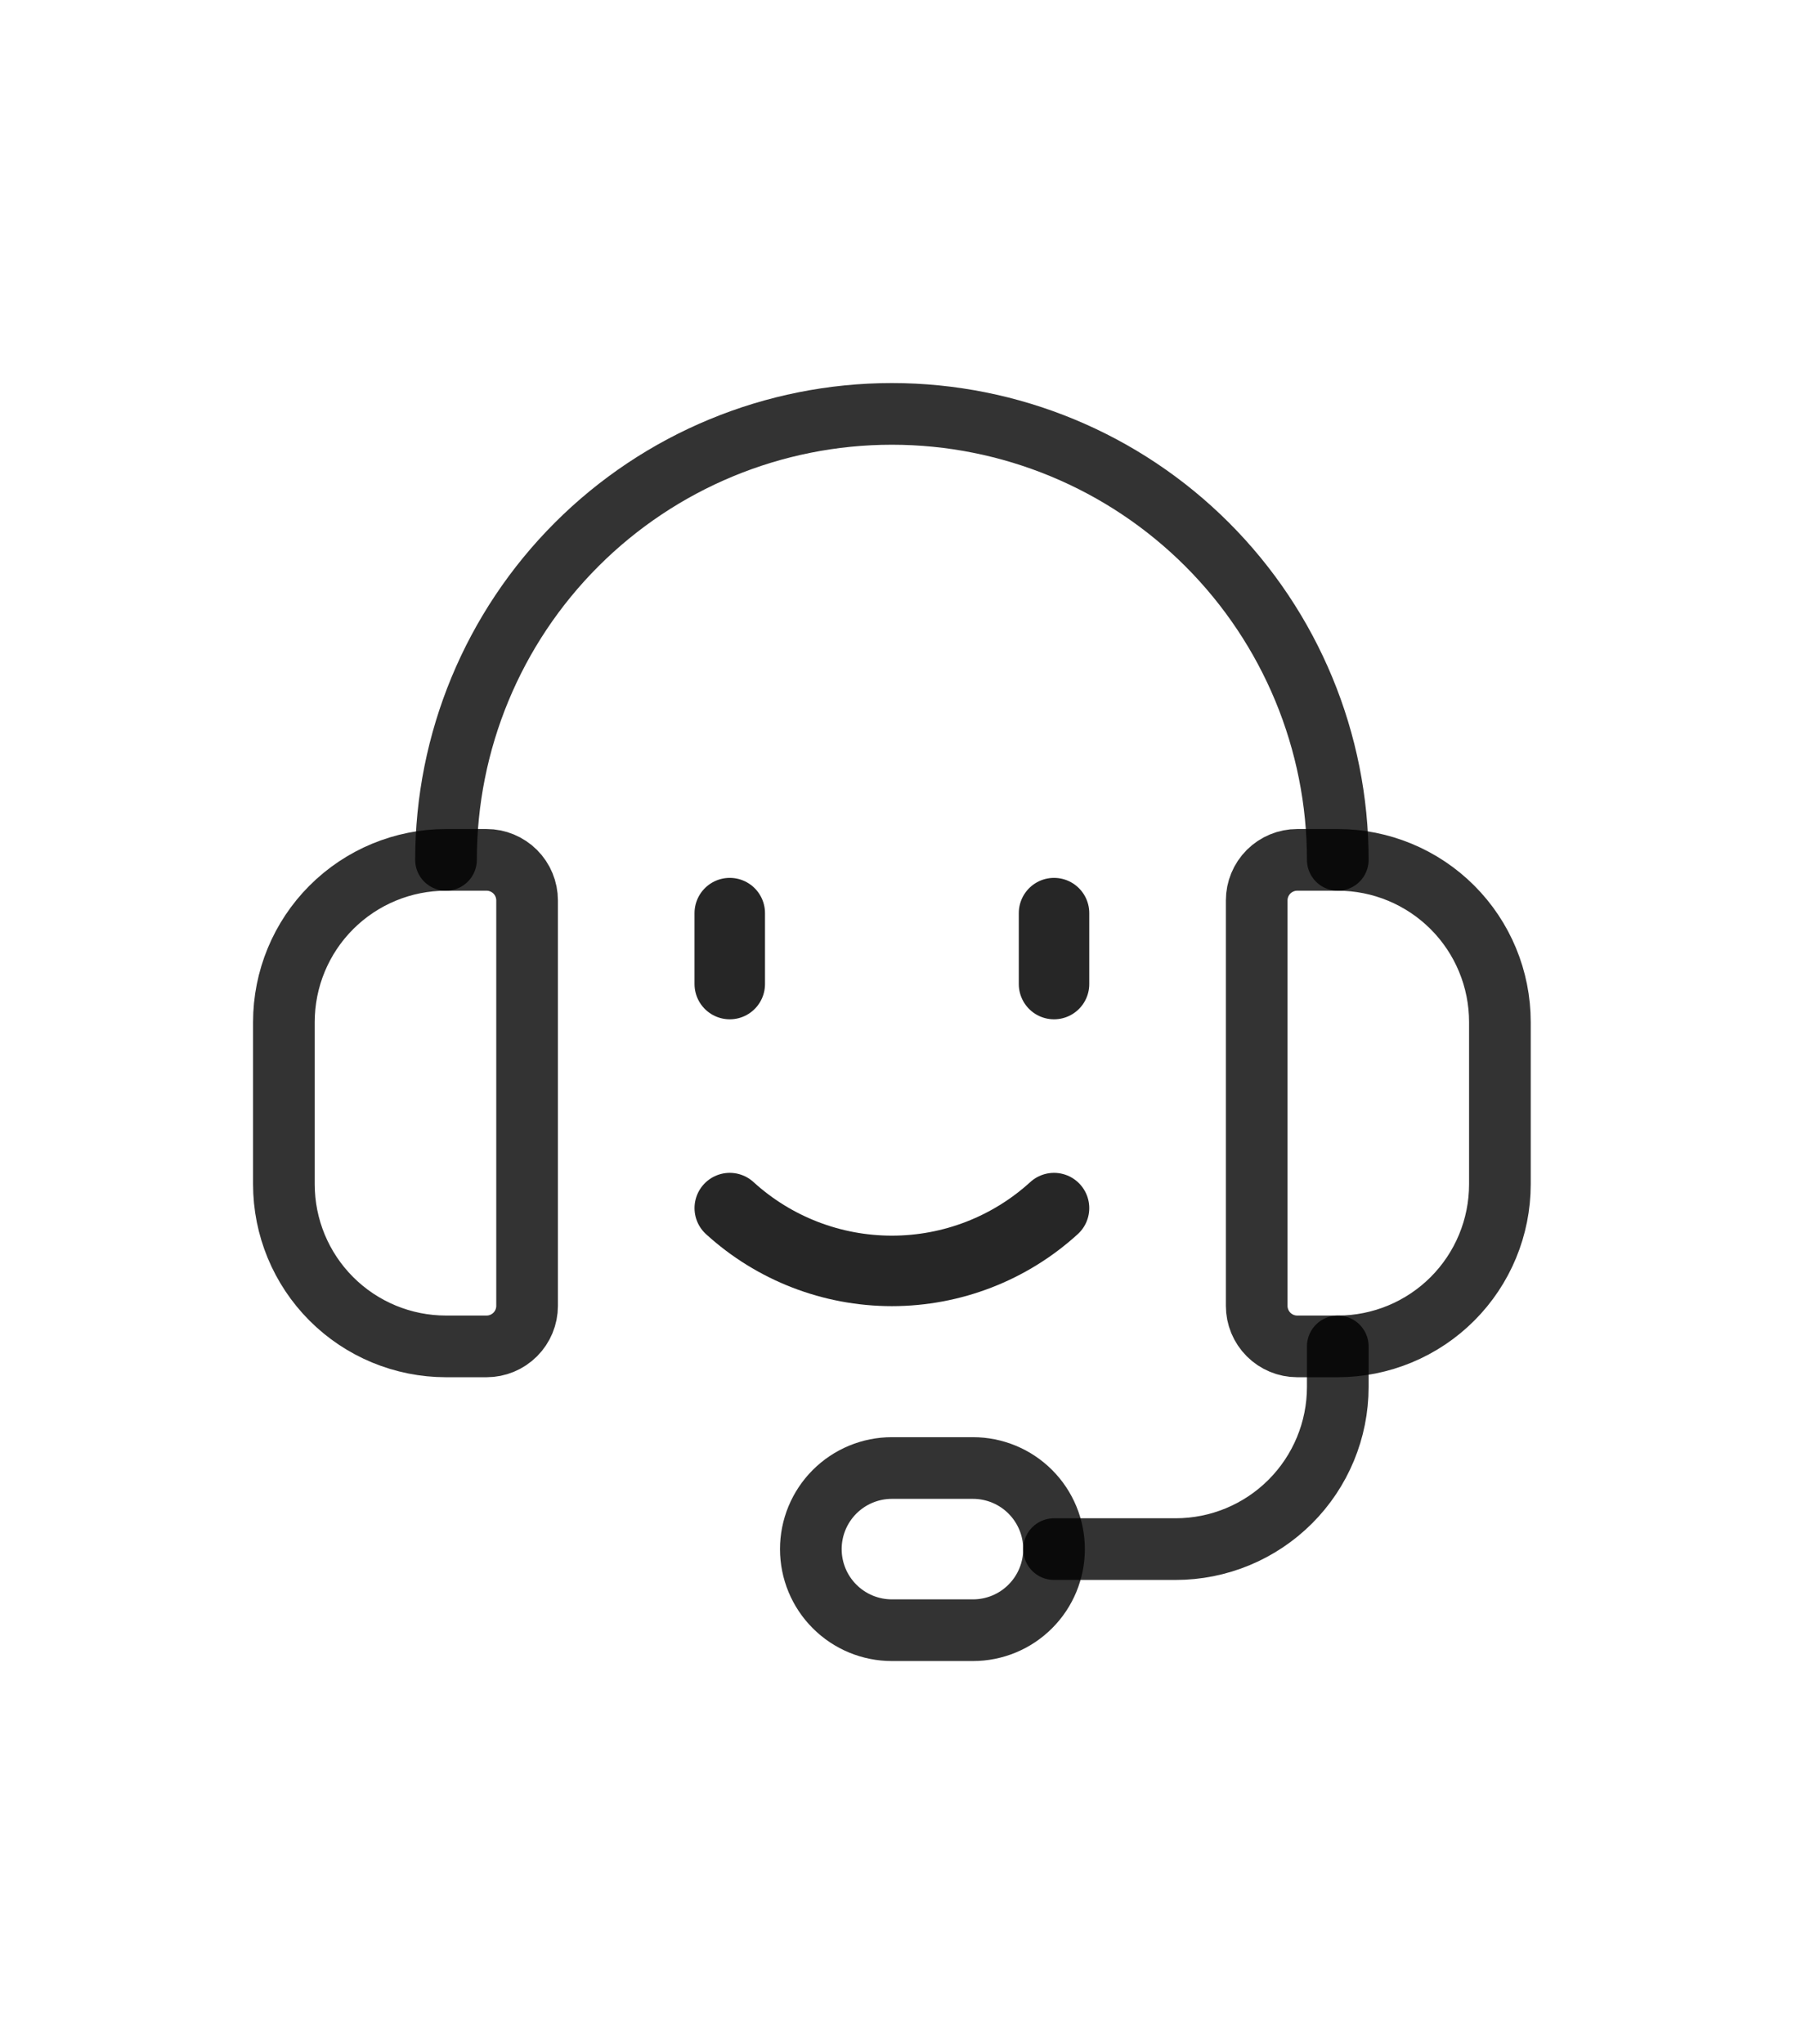 <svg width="51" height="58" viewBox="0 0 51 58" fill="none" xmlns="http://www.w3.org/2000/svg">
<path d="M13.809 38.203H12.658C11.438 38.203 10.267 37.718 9.404 36.855C8.541 35.992 8.057 34.822 8.057 33.602V29C8.057 27.78 8.541 26.609 9.404 25.746C10.267 24.883 11.438 24.398 12.658 24.398H13.809C14.114 24.398 14.406 24.52 14.622 24.735C14.838 24.951 14.959 25.244 14.959 25.549V37.053C14.959 37.358 14.838 37.65 14.622 37.866C14.406 38.082 14.114 38.203 13.809 38.203Z" stroke="black" stroke-opacity="0.8" stroke-width="1.75" stroke-linecap="round" stroke-linejoin="round"/>
<path d="M37.967 38.203H36.816C36.511 38.203 36.219 38.082 36.003 37.866C35.787 37.65 35.666 37.358 35.666 37.053V25.549C35.666 25.244 35.787 24.951 36.003 24.735C36.219 24.52 36.511 24.398 36.816 24.398H37.967C39.187 24.398 40.358 24.883 41.221 25.746C42.084 26.609 42.568 27.78 42.568 29V33.602C42.568 34.822 42.084 35.992 41.221 36.855C40.358 37.718 39.187 38.203 37.967 38.203Z" stroke="black" stroke-opacity="0.8" stroke-width="1.75" stroke-linecap="round" stroke-linejoin="round"/>
<path d="M12.658 24.398C12.658 21.042 13.991 17.824 16.365 15.45C18.738 13.077 21.956 11.744 25.312 11.744C28.669 11.744 31.887 13.077 34.26 15.45C36.634 17.824 37.967 21.042 37.967 24.398" stroke="black" stroke-opacity="0.8" stroke-width="1.75" stroke-linecap="round" stroke-linejoin="round"/>
<path d="M29.914 43.955H33.365C34.586 43.955 35.756 43.47 36.619 42.607C37.482 41.744 37.967 40.574 37.967 39.353V38.203" stroke="black" stroke-opacity="0.8" stroke-width="1.75" stroke-linecap="round" stroke-linejoin="round"/>
<path d="M27.613 46.256H25.312C24.702 46.256 24.117 46.014 23.686 45.582C23.254 45.151 23.012 44.565 23.012 43.955C23.012 43.345 23.254 42.76 23.686 42.328C24.117 41.897 24.702 41.654 25.312 41.654H27.613C28.224 41.654 28.809 41.897 29.24 42.328C29.672 42.76 29.914 43.345 29.914 43.955C29.914 44.565 29.672 45.151 29.24 45.582C28.809 46.014 28.224 46.256 27.613 46.256Z" stroke="black" stroke-opacity="0.8" stroke-width="1.75" stroke-linecap="round" stroke-linejoin="round"/>
<path d="M20.711 34.279C21.969 35.426 23.61 36.061 25.312 36.061C27.015 36.061 28.656 35.426 29.914 34.279" stroke="black" stroke-opacity="0.85" stroke-width="2" stroke-linecap="round" stroke-linejoin="round"/>
<path d="M20.711 25.909V27.922" stroke="black" stroke-opacity="0.85" stroke-width="2" stroke-linecap="round" stroke-linejoin="round"/>
<path d="M29.914 25.909V27.922" stroke="black" stroke-opacity="0.85" stroke-width="2" stroke-linecap="round" stroke-linejoin="round"/>
</svg>
